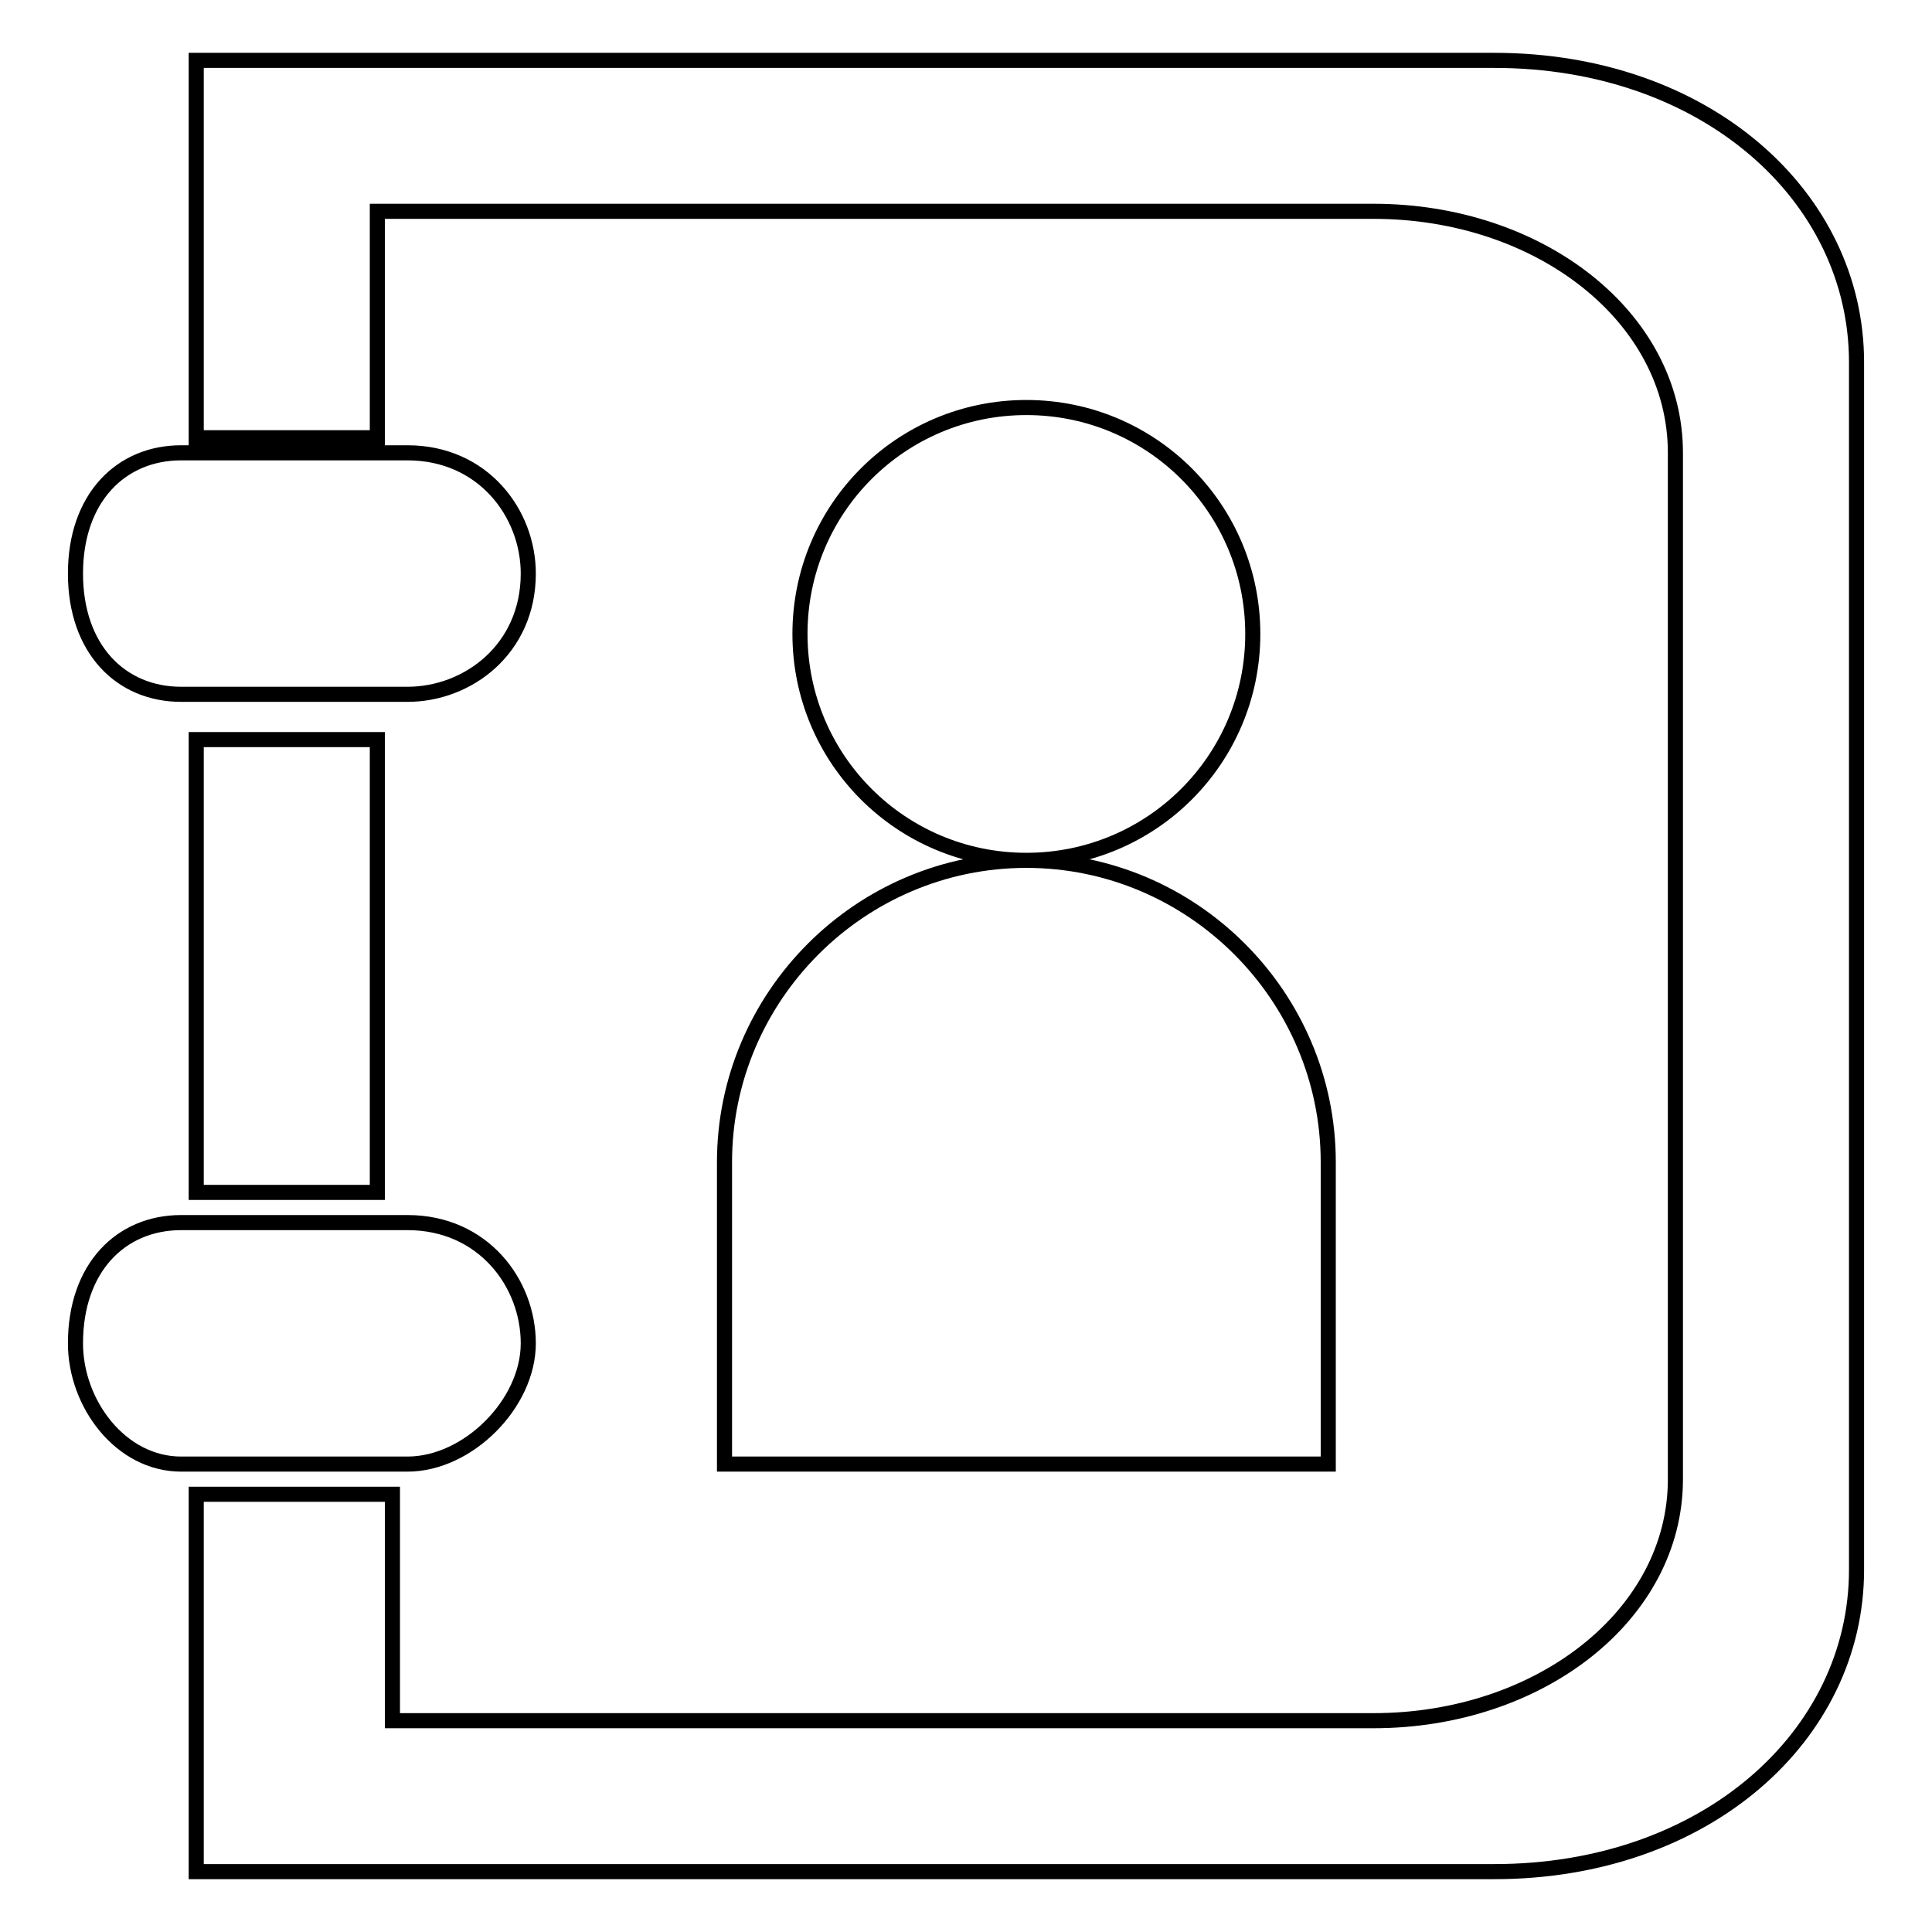 <?xml version="1.0" encoding="utf-8"?>
<!-- Svg Vector Icons : http://www.onlinewebfonts.com/icon -->
<!DOCTYPE svg PUBLIC "-//W3C//DTD SVG 1.1//EN" "http://www.w3.org/Graphics/SVG/1.1/DTD/svg11.dtd">
<svg version="1.1" xmlns="http://www.w3.org/2000/svg" xmlns:xlink="http://www.w3.org/1999/xlink" x="0px" y="0px" viewBox="0 0 256 256" enable-background="new 0 0 256 256" xml:space="preserve">
<g> <path stroke-width="2" fill-opacity="0" stroke="#000000"  d="M26,98h24v60H26V98z M198,8H26v50h24V28h132c22,0,40,14,40,32v136c0,18-18,32-40,32H52v-30H26v50h172 c28,0,48-18,48-40V48C246,26,226,8,198,8z M24,92h30c8,0,16-6,16-16c0-8-6-16-16-16H24c-8,0-14,6-14,16S16,92,24,92z M70,178 c0-8-6-16-16-16H24c-8,0-14,6-14,16c0,8,6,16,14,16h30C62,194,70,186,70,178z M106,84c0,16.6,13.4,30,30,30c16.6,0,30-13.4,30-30 c0-16.6-13.4-30-30-30C119.4,54,106,67.4,106,84z M96,154v40h80v-40c0-22-18-40-40-40C114,114,96,132,96,154z"/></g>
</svg>